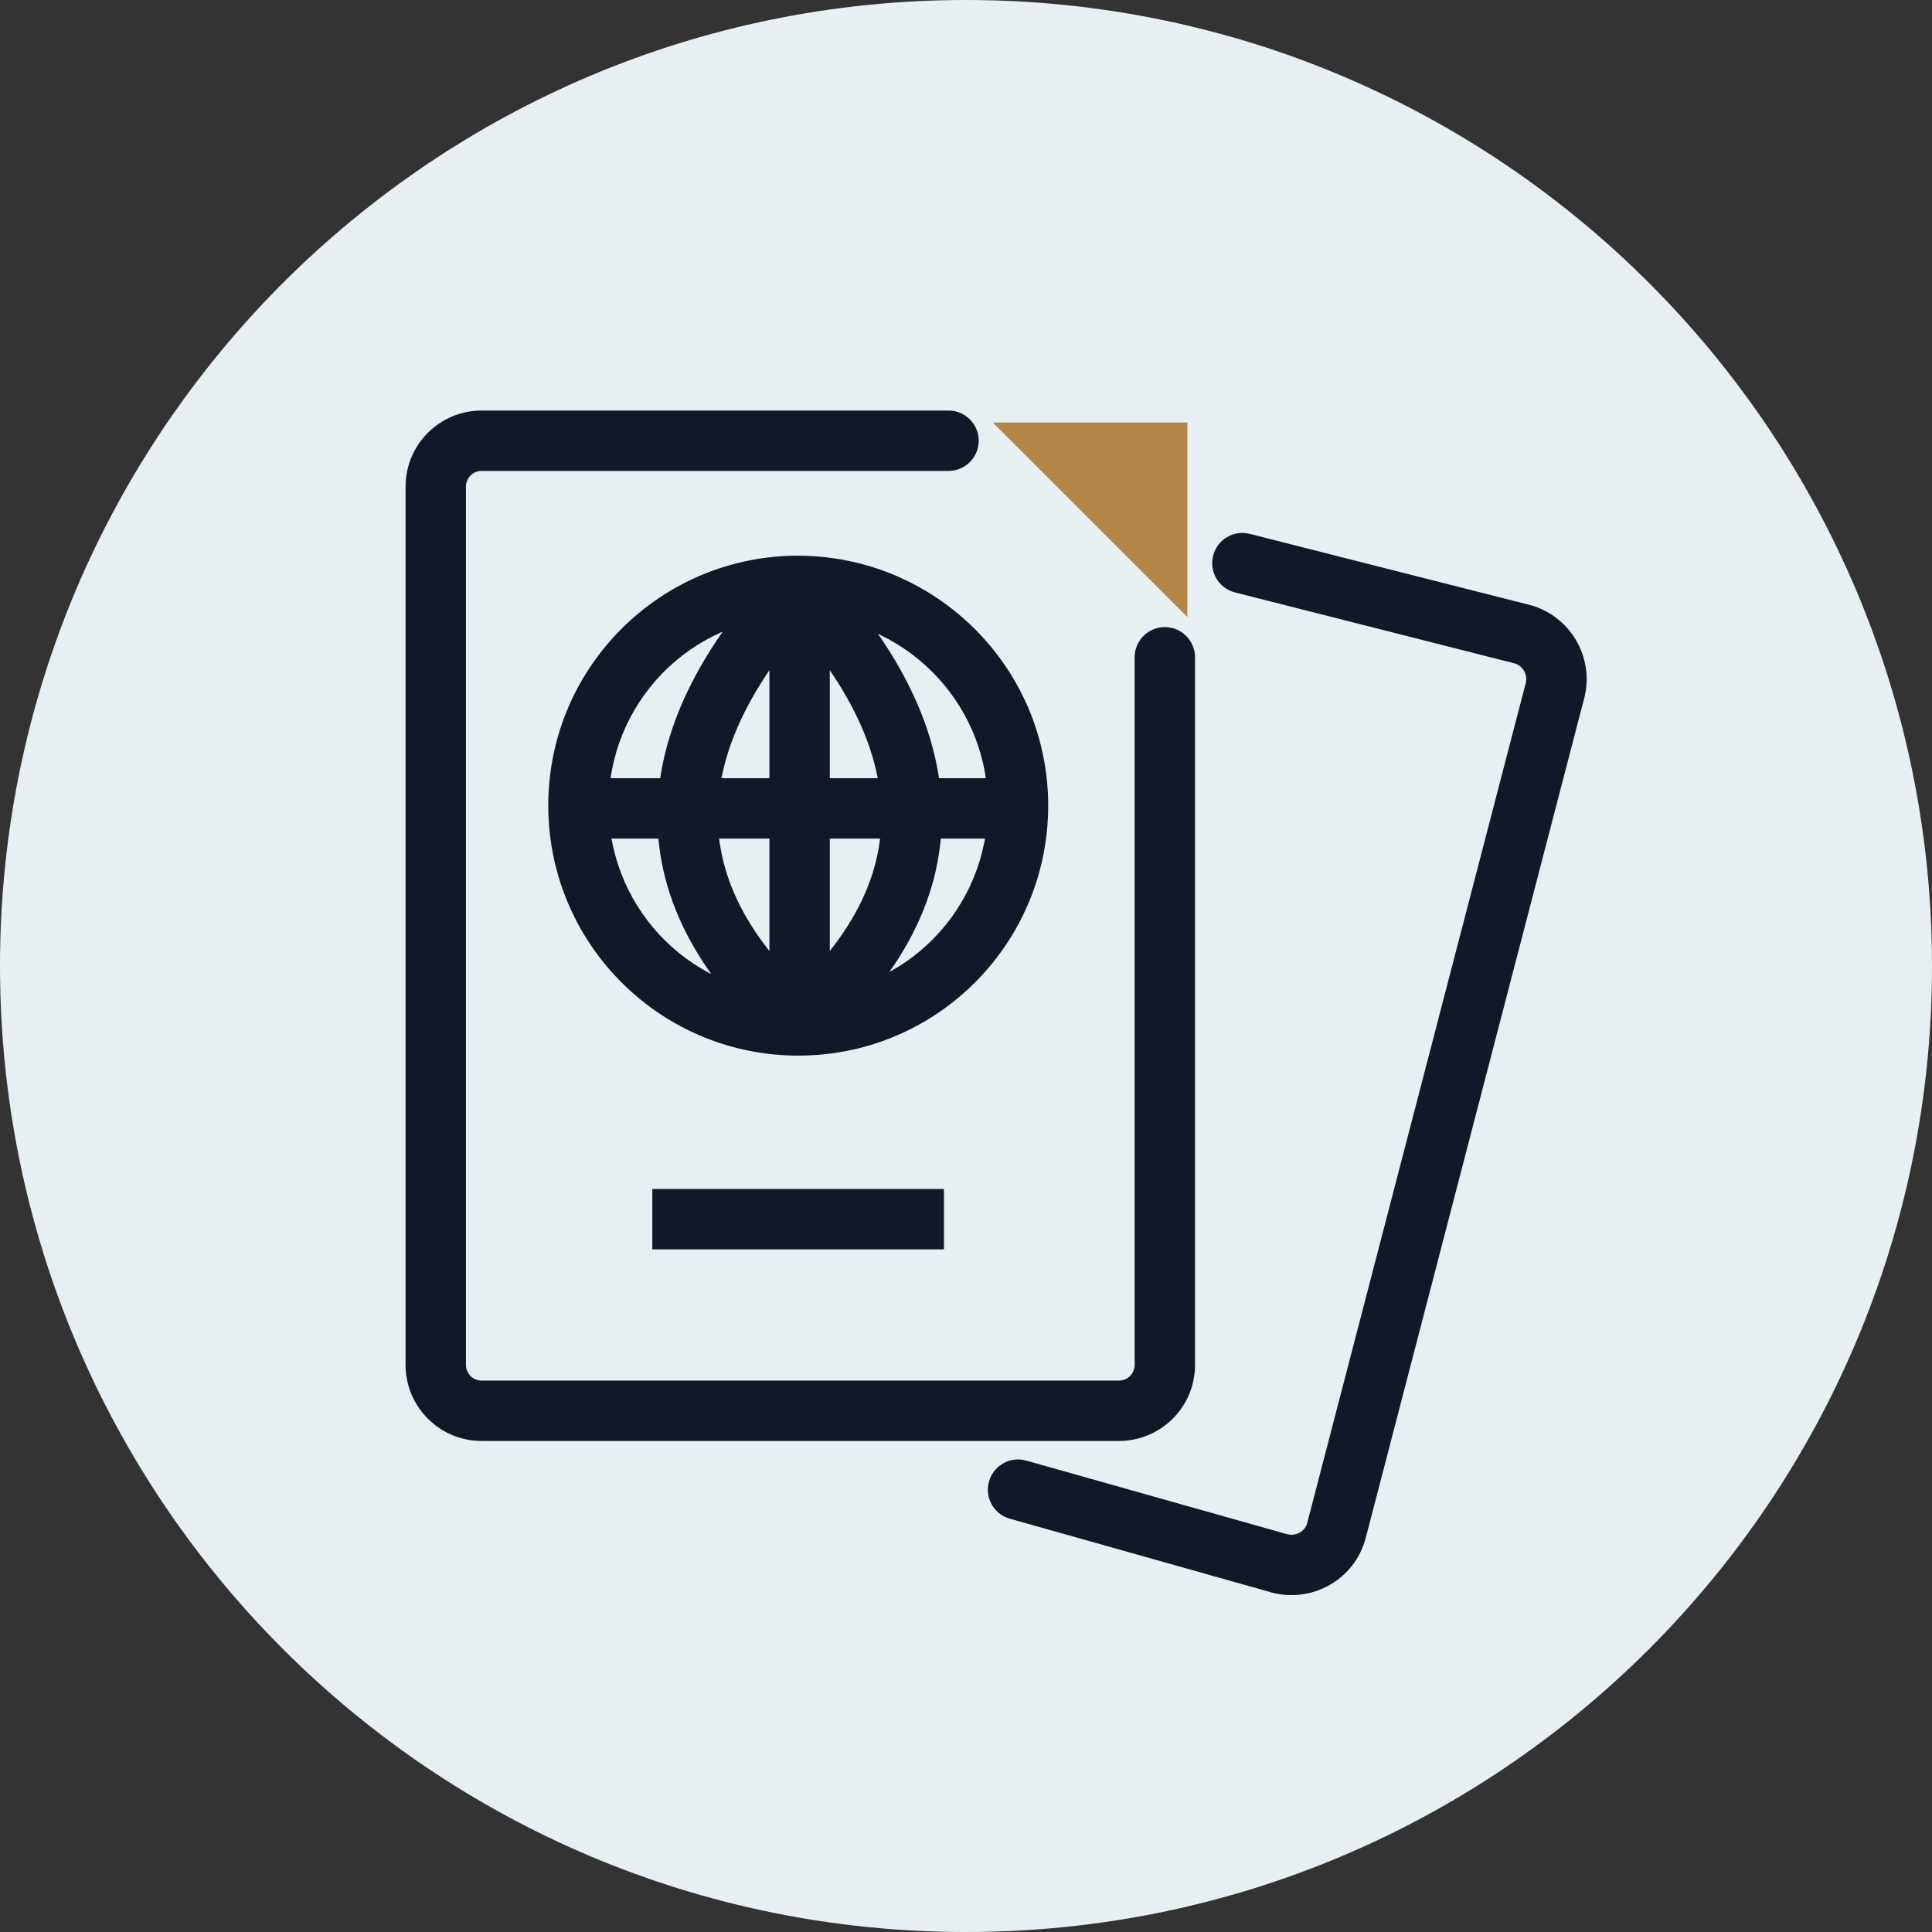 <svg width="24" height="24" viewBox="0 0 24 24" fill="none" xmlns="http://www.w3.org/2000/svg">
<rect x="0" y="0" width="24" height="24" fill="#333333" stroke="none"/>
<path d="M0 12C0 5.373 5.373 0 12 0C18.627 0 24 5.373 24 12C24 18.627 18.627 24 12 24C5.373 24 0 18.627 0 12Z" fill="#E8EFF2"/>
<g clip-path="url(#clip0_5940_48895)">
<path d="M14.75 5.249H12.333L14.75 7.665V5.249Z" fill="#B08747"/>
<path d="M11.783 5.85C11.99 5.85 12.158 5.682 12.158 5.475C12.158 5.268 11.99 5.1 11.783 5.1V5.475V5.85ZM14.845 8.165C14.845 7.958 14.677 7.79 14.47 7.79C14.263 7.79 14.095 7.958 14.095 8.165H14.47H14.845ZM12.271 10.008C12.271 10.216 12.439 10.383 12.646 10.383C12.854 10.383 13.021 10.216 13.021 10.008H12.646H12.271ZM9.913 7.278L9.914 6.903H9.913V7.278ZM9.866 7.278V6.903L9.86 6.903L9.866 7.278ZM12.646 10.002L13.021 10.001C13.021 9.794 12.853 9.627 12.646 9.627C12.439 9.627 12.271 9.795 12.271 10.002H12.646ZM12.646 10.417C12.854 10.417 13.021 10.249 13.021 10.042C13.021 9.835 12.854 9.667 12.646 9.667V10.042V10.417ZM9.933 12.738L9.687 13.021C9.828 13.144 10.038 13.144 10.179 13.021L9.933 12.738ZM9.933 7.278L10.204 7.02C10.134 6.945 10.036 6.903 9.933 6.903C9.831 6.903 9.732 6.945 9.662 7.02L9.933 7.278ZM12.748 18.144C12.549 18.088 12.342 18.204 12.286 18.403C12.229 18.603 12.345 18.81 12.545 18.866L12.646 18.505L12.748 18.144ZM15.886 19.418L15.785 19.779L15.786 19.78L15.886 19.418ZM16.603 19.008L16.24 18.914L16.24 18.916L16.603 19.008ZM19.316 8.582L19.679 8.676L19.68 8.675L19.316 8.582ZM18.9 7.875L18.994 7.512L18.992 7.512L18.9 7.875ZM15.525 6.632C15.325 6.581 15.121 6.702 15.07 6.903C15.019 7.104 15.14 7.308 15.341 7.359L15.433 6.995L15.525 6.632ZM11.783 5.475V5.1L5.983 5.1V5.475V5.85L11.783 5.85V5.475ZM5.983 5.475V5.1C5.464 5.1 5.038 5.52 5.038 6.045H5.413H5.788C5.788 5.937 5.875 5.85 5.983 5.85V5.475ZM5.413 6.045H5.038L5.038 16.955H5.413H5.788L5.788 6.045H5.413ZM5.413 16.955H5.038C5.038 17.474 5.458 17.9 5.983 17.9V17.525V17.15C5.875 17.15 5.788 17.063 5.788 16.955H5.413ZM5.983 17.525V17.9H13.9V17.525V17.15H5.983V17.525ZM13.9 17.525V17.9C14.419 17.9 14.845 17.48 14.845 16.955H14.47H14.095C14.095 17.063 14.007 17.15 13.9 17.15V17.525ZM14.47 16.955H14.845L14.845 8.165H14.47H14.095L14.095 16.955H14.47ZM8.103 15.145V15.52L11.726 15.52V15.145V14.77L8.103 14.77V15.145ZM12.646 10.008H13.021C13.021 8.293 11.626 6.907 9.914 6.903L9.913 7.278L9.912 7.653C11.214 7.656 12.271 8.71 12.271 10.008H12.646ZM9.913 7.278V6.903H9.866V7.278V7.653H9.913V7.278ZM9.866 7.278L9.86 6.903C8.154 6.934 6.789 8.336 6.811 10.047L7.186 10.042L7.561 10.037C7.544 8.74 8.579 7.676 9.873 7.653L9.866 7.278ZM7.186 10.042L6.811 10.047C6.834 11.756 8.229 13.125 9.939 13.113L9.936 12.738L9.934 12.363C8.637 12.372 7.579 11.334 7.561 10.037L7.186 10.042ZM9.936 12.738L9.939 13.113C11.649 13.102 13.025 11.71 13.021 10.001L12.646 10.002L12.271 10.003C12.274 11.3 11.23 12.355 9.934 12.363L9.936 12.738ZM12.646 10.002H12.271V10.008H12.646H13.021V10.002H12.646ZM7.186 10.042V10.417H12.646V10.042V9.667H7.186V10.042ZM9.933 12.738L10.179 13.021C11.307 12.038 11.771 10.976 11.691 9.903C11.612 8.852 11.017 7.872 10.204 7.02L9.933 7.278L9.662 7.537C10.416 8.328 10.883 9.153 10.943 9.959C11.002 10.742 10.682 11.588 9.687 12.456L9.933 12.738ZM9.933 7.278H9.558V12.738H9.933H10.308V7.278H9.933ZM9.933 12.738L10.179 12.456C9.184 11.588 8.865 10.742 8.923 9.959C8.984 9.153 9.45 8.328 10.204 7.537L9.933 7.278L9.662 7.02C8.849 7.872 8.254 8.852 8.175 9.903C8.095 10.976 8.559 12.038 9.687 13.021L9.933 12.738ZM12.646 18.505L12.545 18.866L15.785 19.779L15.886 19.418L15.988 19.058L12.748 18.144L12.646 18.505ZM15.886 19.418L15.786 19.78C16.297 19.921 16.833 19.623 16.966 19.101L16.603 19.008L16.24 18.916C16.213 19.021 16.102 19.089 15.986 19.057L15.886 19.418ZM16.603 19.008L16.966 19.103L19.679 8.676L19.316 8.582L18.953 8.487L16.24 18.914L16.603 19.008ZM19.316 8.582L19.68 8.675C19.811 8.165 19.504 7.644 18.994 7.512L18.9 7.875L18.806 8.238C18.915 8.266 18.982 8.379 18.953 8.488L19.316 8.582ZM18.9 7.875L18.992 7.512L15.525 6.632L15.433 6.995L15.341 7.359L18.808 8.239L18.9 7.875Z" fill="#111827"/>
</g>
<defs>
<clipPath id="clip0_5940_48895">
<rect width="16" height="16" fill="white" transform="translate(4 4)"/>
</clipPath>
</defs>
</svg>
